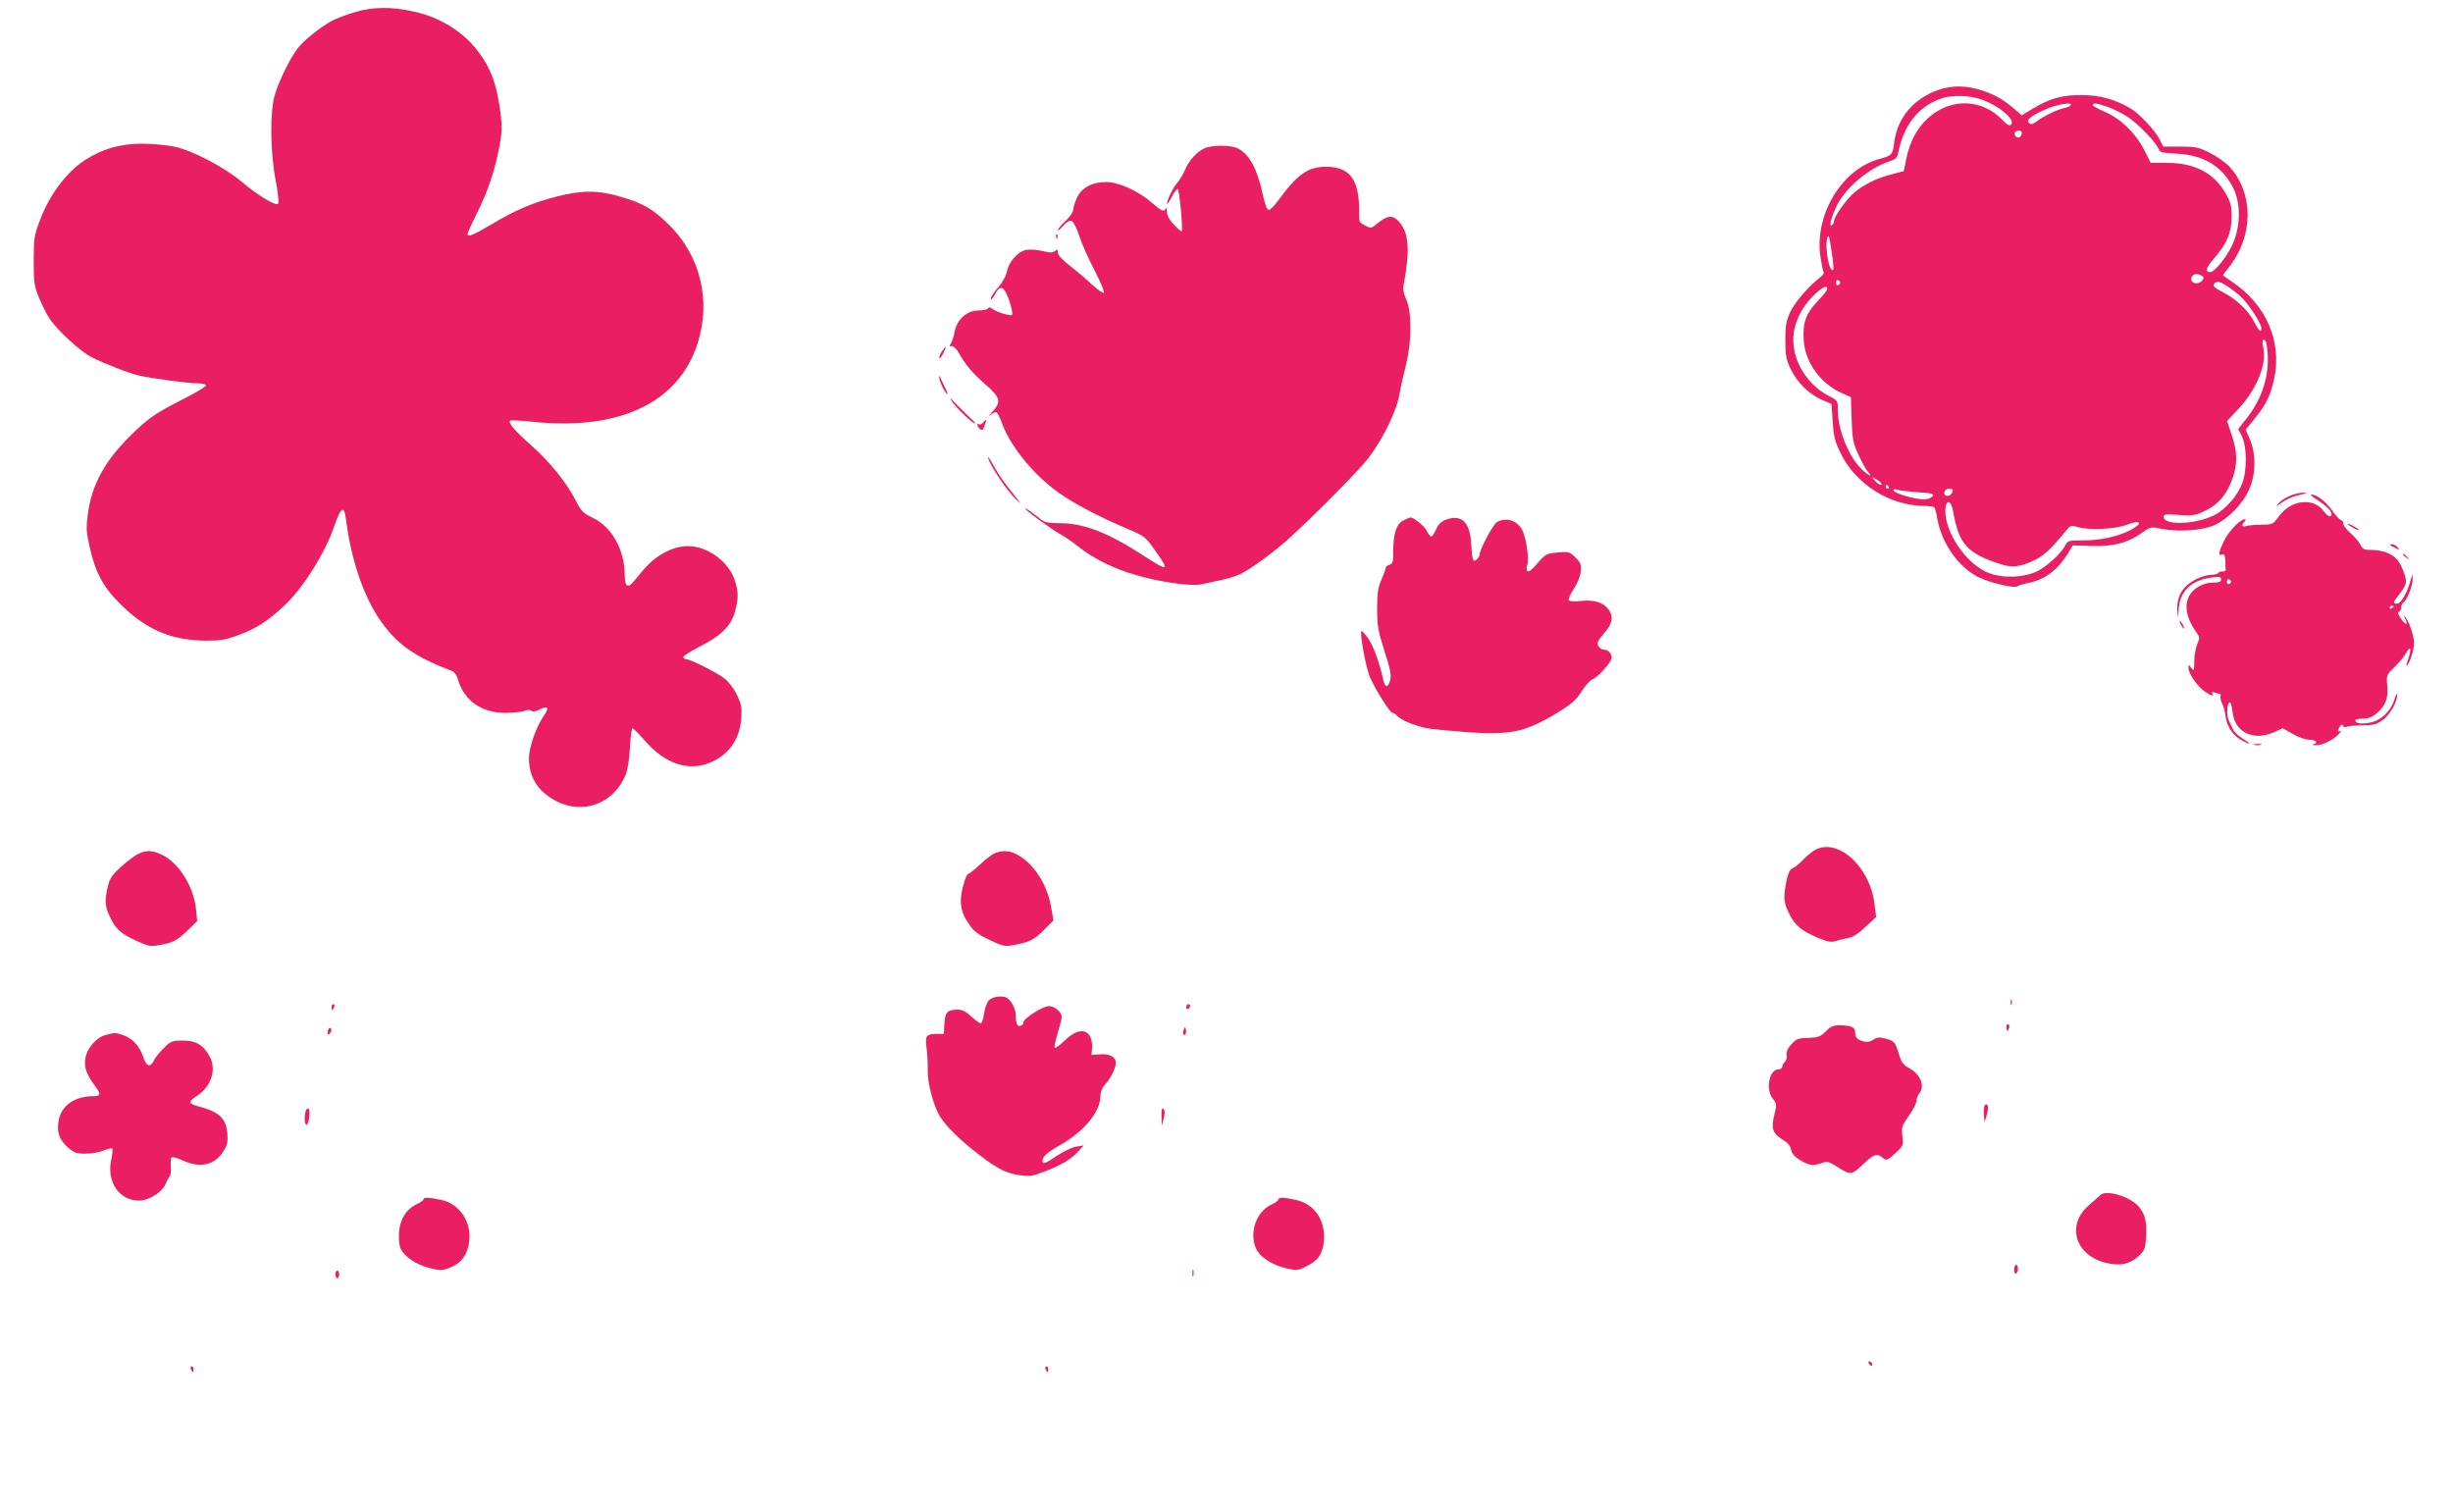<?xml version="1.0" standalone="no"?>
<!DOCTYPE svg PUBLIC "-//W3C//DTD SVG 20010904//EN"
 "http://www.w3.org/TR/2001/REC-SVG-20010904/DTD/svg10.dtd">
<svg version="1.0" xmlns="http://www.w3.org/2000/svg"
 width="1280pt" height="789pt" viewBox="0 0 1280 789"
 preserveAspectRatio="xMidYMid meet">
<g transform="translate(0,789) scale(0.1,-0.1)"
fill="#e91e63" stroke="none">
<path d="M1850 7826 c-41 -12 -93 -32 -115 -43 -64 -35 -152 -105 -184 -148
-41 -56 -96 -169 -117 -240 -26 -89 -24 -297 4 -444 13 -67 18 -119 13 -124
-13 -13 -105 43 -188 113 -92 77 -255 163 -350 184 -40 9 -117 16 -172 16
-113 0 -205 -26 -297 -85 -95 -61 -186 -181 -235 -313 -31 -81 -33 -96 -33
-212 0 -115 2 -131 28 -195 16 -38 41 -88 56 -110 44 -63 160 -170 218 -199
70 -35 196 -84 249 -96 66 -15 252 -40 299 -40 24 0 46 -4 49 -10 3 -5 -47
-36 -112 -69 -152 -77 -190 -103 -285 -197 -133 -132 -200 -256 -220 -408 -9
-74 -8 -94 11 -175 31 -136 73 -211 172 -306 131 -125 259 -177 434 -178 76 0
102 4 172 30 95 36 149 71 239 155 96 90 212 275 258 412 34 100 52 111 61 39
26 -207 88 -393 171 -518 88 -132 180 -199 377 -274 18 -7 30 -22 37 -48 33
-110 123 -173 247 -173 39 0 84 5 99 10 17 7 31 7 37 1 6 -6 22 -4 43 7 46 21
52 10 19 -37 -38 -56 -75 -163 -75 -219 1 -99 47 -171 138 -220 142 -76 303
-17 366 133 10 24 20 82 23 143 3 56 9 102 13 102 4 0 33 -29 64 -64 106 -122
227 -162 340 -116 97 39 156 122 164 230 4 57 1 74 -22 123 -16 33 -43 69 -66
87 -37 29 -177 100 -199 100 -5 0 -13 4 -16 10 -3 5 34 29 82 54 114 57 166
108 187 180 20 68 20 110 0 168 -21 63 -71 118 -139 152 -78 39 -159 34 -241
-15 -51 -31 -75 -54 -147 -143 -31 -38 -47 -27 -47 32 -1 134 -66 251 -167
300 -50 24 -60 34 -88 89 -49 95 -133 200 -232 288 -87 77 -123 119 -111 130
3 3 56 1 118 -6 452 -47 761 99 860 409 71 220 16 453 -145 615 -85 85 -139
117 -259 151 -114 34 -200 34 -329 1 -125 -32 -216 -70 -343 -146 -100 -59
-124 -68 -124 -49 0 6 22 54 49 108 56 111 93 221 117 348 14 76 15 102 5 180
-19 142 -48 224 -112 310 -78 106 -200 183 -337 213 -119 27 -216 26 -312 -3z"/>
<path d="M10112 7420 c-129 -46 -213 -148 -228 -275 -8 -63 -12 -67 -78 -85
-198 -54 -341 -295 -306 -515 6 -38 13 -72 16 -76 3 -5 -5 -16 -18 -26 -62
-48 -132 -130 -156 -181 -22 -48 -26 -71 -26 -147 0 -76 4 -99 26 -147 33 -71
95 -133 162 -163 l53 -23 6 -91 c5 -77 11 -103 41 -165 79 -163 257 -275 438
-276 26 0 49 -4 53 -9 3 -5 10 -33 15 -63 24 -126 110 -247 212 -299 60 -30
191 -61 205 -48 4 4 32 12 61 18 84 17 150 68 204 155 l24 40 100 -3 c114 -3
187 16 263 70 44 31 44 31 109 18 84 -15 204 -7 265 20 71 31 149 110 182 184
37 80 38 187 5 265 l-22 50 46 56 c61 75 84 123 103 210 41 195 -42 386 -219
505 -27 18 -48 33 -48 35 0 2 14 21 31 42 128 161 130 383 4 523 -21 22 -67
55 -103 73 -60 30 -75 33 -155 33 l-89 0 -18 36 c-27 51 -106 136 -154 164
-81 47 -155 68 -251 69 -104 1 -167 -17 -258 -71 l-58 -35 -27 24 c-58 52
-107 82 -174 104 -84 29 -162 30 -236 4z m233 -51 c91 -34 173 -105 149 -129
-8 -8 -21 -2 -45 24 -108 112 -270 116 -388 10 -58 -52 -96 -124 -114 -214
l-13 -63 -65 -17 c-74 -19 -138 -50 -191 -93 -40 -32 -108 -127 -108 -151 0
-8 -5 -18 -11 -22 -18 -11 0 54 30 111 48 92 169 191 273 224 30 10 38 18 43
44 29 145 105 241 224 283 56 20 152 17 216 -7z m460 -28 c-3 -5 -20 -13 -38
-16 -37 -9 -99 -39 -139 -68 -23 -17 -31 -18 -41 -8 -16 16 18 42 98 75 60 24
131 34 120 17z m191 -8 c27 -9 74 -32 105 -52 56 -36 153 -137 164 -171 5 -15
21 -18 93 -22 135 -7 226 -58 287 -163 50 -85 50 -217 0 -320 -28 -59 -91
-135 -110 -135 -30 0 -25 22 15 68 69 78 94 136 95 217 0 60 -4 78 -31 125
-60 107 -162 160 -305 160 l-86 0 -34 67 c-45 88 -123 164 -205 199 -35 15
-64 31 -64 36 0 12 21 10 76 -9z m-446 -137 c0 -8 -5 -18 -11 -22 -14 -8 -33
11 -25 25 10 16 36 13 36 -3z m-984 -713 c-21 -21 -46 121 -30 169 6 17 11 0
21 -71 8 -51 12 -95 9 -98z m1923 -32 c12 -8 12 -12 2 -25 -23 -27 -67 -13
-55 17 7 19 31 22 53 8z m-1887 -36 c0 -5 -5 -11 -11 -13 -6 -2 -11 4 -11 13
0 9 5 15 11 13 6 -2 11 -8 11 -13z m2024 -21 c21 -14 52 -38 68 -53 38 -35
106 -139 106 -163 0 -28 -13 -16 -40 37 -28 55 -95 117 -162 151 -47 24 -55
33 -41 47 12 12 30 7 69 -19z m-2138 -72 c-65 -68 -82 -115 -76 -207 7 -116
86 -225 198 -276 l48 -21 4 -117 c4 -106 7 -123 37 -186 17 -38 39 -78 48 -87
32 -35 -4 -17 -39 20 -65 67 -118 203 -118 301 0 50 0 51 -47 75 -87 44 -155
132 -178 227 -17 76 -5 148 38 221 35 60 115 134 130 119 7 -7 -5 -27 -45 -69z
m2344 -267 c11 -122 -27 -244 -108 -347 l-45 -57 17 -33 c29 -54 31 -181 4
-250 -23 -63 -86 -135 -141 -164 -102 -52 -269 -58 -269 -10 0 13 13 14 78 9
67 -5 85 -3 127 16 80 36 126 89 158 185 23 69 21 132 -8 217 l-24 72 60 64
c95 102 148 233 129 318 -8 34 -3 52 11 38 4 -5 9 -30 11 -58z m-2017 -685
c12 -19 -12 -10 -31 11 -19 22 -19 22 3 10 12 -6 25 -16 28 -21z m40 -20 c3
-5 1 -10 -4 -10 -6 0 -11 5 -11 10 0 6 2 10 4 10 3 0 8 -4 11 -10z m135 -27
c99 -6 111 -10 86 -29 -13 -9 -33 -12 -60 -8 -60 8 -136 34 -136 46 0 6 8 7
18 3 9 -4 51 -9 92 -12z m200 10 c-1 -19 -19 -35 -34 -30 -21 8 -9 37 15 37
10 0 19 -3 19 -7z m2 -114 c30 -168 72 -215 241 -271 68 -22 106 -18 185 20
48 23 86 59 162 152 23 28 27 30 60 20 62 -18 193 -12 255 11 80 30 91 8 16
-30 -61 -31 -153 -51 -240 -51 -78 0 -81 -1 -95 -27 -21 -41 -94 -108 -146
-134 -67 -33 -177 -38 -252 -9 -102 38 -209 178 -225 295 -11 83 25 105 39 24z"/>
<path d="M6285 7116 c-40 -18 -80 -62 -101 -111 -9 -22 -27 -53 -41 -69 -24
-28 -53 -89 -53 -109 0 -6 10 8 23 33 12 24 27 44 32 44 9 1 29 -213 21 -221
-2 -2 -20 13 -40 34 -24 25 -36 48 -37 68 0 17 -3 24 -6 18 -8 -21 -22 -15
-70 27 -71 63 -175 110 -240 110 -75 0 -129 -29 -154 -83 -10 -23 -19 -51 -19
-62 0 -11 -18 -37 -40 -58 -22 -20 -40 -42 -40 -47 0 -6 13 4 28 22 18 20 35
29 44 25 9 -3 26 -36 38 -74 12 -37 48 -120 81 -183 33 -63 54 -117 49 -118
-6 -2 -32 16 -58 40 -26 24 -77 68 -114 97 -44 34 -68 60 -68 73 0 17 -3 18
-15 8 -11 -9 -25 -10 -65 0 -28 7 -66 9 -85 6 -43 -8 -92 -63 -101 -113 -4
-23 -23 -56 -45 -82 -22 -24 -39 -51 -39 -60 1 -9 10 1 21 22 29 54 48 46 76
-33 12 -36 18 -68 14 -73 -8 -8 -86 16 -107 34 -8 7 -14 7 -19 -1 -3 -5 -25
-10 -49 -10 -61 0 -113 -47 -125 -112 -5 -26 -14 -54 -20 -62 -9 -11 -8 -14 5
-12 10 0 25 -14 36 -34 36 -64 72 -106 140 -166 79 -69 84 -90 36 -143 -18
-20 -24 -28 -12 -18 11 9 25 17 31 17 6 0 20 -27 32 -60 48 -131 184 -291 326
-382 84 -54 185 -106 320 -164 98 -42 101 -43 152 -116 79 -111 73 -113 -64
-25 -182 118 -309 167 -432 167 -61 0 -81 4 -101 21 -49 39 -80 60 -80 55 0
-9 141 -111 185 -135 22 -12 63 -40 90 -62 81 -64 183 -115 300 -149 125 -37
291 -61 344 -49 186 39 189 40 278 99 48 32 124 91 168 130 149 135 376 365
426 430 80 107 150 252 164 345 3 22 18 86 32 143 31 126 30 281 -1 344 -12
26 -16 49 -12 70 34 179 28 270 -21 328 -32 38 -60 38 -108 0 -44 -35 -38 -34
-75 -15 -26 13 -29 20 -28 62 3 174 -46 243 -174 243 -94 -1 -148 -39 -251
-180 -18 -25 -39 -45 -47 -45 -9 0 -19 27 -31 81 -28 132 -69 208 -129 239
-36 19 -134 19 -175 1z"/>
<path d="M5511 6654 c0 -11 3 -14 6 -6 3 7 2 16 -1 19 -3 4 -6 -2 -5 -13z"/>
<path d="M4914 6055 c-9 -13 -14 -29 -12 -34 1 -5 11 6 20 25 20 40 16 45 -8
9z"/>
<path d="M4901 5922 c-1 -18 28 -80 41 -88 5 -3 1 11 -10 32 -11 22 -22 46
-25 54 -4 11 -6 11 -6 2z"/>
<path d="M4968 5794 c23 -33 107 -114 119 -114 5 1 -8 15 -28 33 -19 18 -52
50 -73 72 -31 33 -34 34 -18 9z"/>
<path d="M5130 5685 c-7 -8 -16 -12 -21 -9 -15 9 -10 -13 5 -25 11 -9 16 -6
24 19 12 34 10 37 -8 15z"/>
<path d="M5156 5500 c11 -41 99 -172 145 -215 34 -32 30 -26 -18 33 -33 39
-77 102 -97 140 -20 37 -34 56 -30 42z"/>
<path d="M11945 5301 c-22 -10 -47 -26 -55 -37 -15 -18 -14 -18 10 -1 34 24
68 38 110 47 34 8 35 8 5 9 -16 0 -48 -8 -70 -18z"/>
<path d="M12091 5282 c58 -38 86 -69 72 -83 -7 -7 -17 -2 -33 18 -29 38 -58
52 -102 53 -53 0 -102 -27 -137 -75 -30 -41 -31 -42 -91 -43 -33 0 -70 -4 -80
-7 -22 -7 -26 5 -8 23 9 9 9 12 0 12 -23 0 -86 -66 -108 -115 -28 -58 -30 -77
-9 -69 11 5 15 -2 17 -30 0 -20 1 -42 2 -48 1 -7 -7 -12 -16 -10 -9 1 -19 -2
-23 -8 -3 -5 -21 -10 -38 -10 -45 -1 -108 -32 -140 -69 -29 -35 -41 -79 -34
-132 3 -28 4 -25 5 14 4 99 62 158 170 173 44 6 52 4 52 -10 0 -12 -10 -16
-44 -16 -49 0 -103 -31 -123 -70 -27 -53 -13 -119 40 -193 16 -22 16 -27 2
-60 -8 -20 -15 -60 -15 -89 -1 -49 -2 -51 -15 -34 -15 20 -15 20 -15 0 0 -29
46 -96 84 -122 36 -24 51 -28 40 -10 -5 8 -2 9 10 5 10 -4 22 -7 28 -7 5 0 8
-6 5 -12 -2 -7 1 -24 8 -38 7 -14 16 -46 19 -72 8 -53 41 -100 87 -123 45 -24
48 -17 4 9 -23 14 -46 36 -53 50 -7 14 -17 36 -23 49 -12 28 -8 92 6 92 6 0
12 -23 15 -52 11 -105 110 -152 218 -103 l43 20 53 -30 c29 -17 67 -30 84 -30
35 0 52 -16 25 -23 -11 -3 -7 -5 10 -6 34 -1 95 28 122 60 11 12 14 19 8 15
-16 -9 -17 4 -2 24 8 11 12 12 16 2 2 -6 10 -9 16 -5 7 4 44 8 83 8 63 1 77 5
109 29 38 29 75 95 74 131 -1 11 -7 -1 -15 -26 -19 -61 -70 -109 -128 -120
-47 -9 -76 -4 -76 12 0 5 18 9 39 9 28 0 49 8 71 26 48 41 63 79 57 145 -5 57
-5 57 40 100 24 24 52 58 60 74 22 41 27 18 9 -36 -12 -35 -12 -40 -1 -26 7
10 19 41 25 67 10 40 9 58 -4 102 -8 29 -22 62 -31 73 -16 19 -16 19 -5 -3 18
-37 5 -37 -21 -1 -15 22 -19 34 -11 37 7 2 12 12 12 22 0 10 5 22 11 26 18 11
49 87 48 119 l-1 30 -10 -35 c-17 -64 -50 -120 -69 -120 -25 0 -25 3 16 56 38
50 39 62 4 142 -22 51 -78 81 -151 82 -42 0 -49 3 -62 29 -8 15 -32 43 -53 61
-21 19 -37 40 -35 47 2 7 -4 16 -13 19 -9 4 -29 26 -46 51 -31 44 -81 83 -108
83 -8 0 5 -13 30 -28z m-449 -427 c0 -5 -5 -11 -11 -13 -6 -2 -11 4 -11 13 0
9 5 15 11 13 6 -2 11 -8 11 -13z m848 -129 c0 -3 -4 -8 -10 -11 -5 -3 -10 -1
-10 4 0 6 5 11 10 11 6 0 10 -2 10 -4z"/>
<path d="M7323 5174 c-37 -18 -53 -68 -53 -164 0 -53 -3 -63 -20 -67 -11 -3
-20 -11 -20 -18 0 -7 -10 -34 -22 -61 -17 -40 -22 -68 -22 -149 0 -89 4 -114
38 -222 32 -98 37 -128 30 -153 -12 -42 -27 -40 -37 7 -18 83 -52 177 -80 215
-16 22 -31 38 -33 35 -10 -10 24 -196 45 -241 30 -69 104 -185 117 -186 6 0
17 -6 23 -14 18 -22 90 -52 151 -65 30 -6 129 -15 220 -22 219 -14 291 0 440
86 97 57 122 78 155 130 19 29 43 56 54 60 27 8 101 91 101 113 0 23 -19 42
-42 42 -9 0 -22 9 -28 19 -8 16 -3 28 30 66 44 51 51 86 24 124 -26 37 -77 53
-143 45 -37 -4 -61 -2 -65 4 -3 6 8 32 25 57 19 28 34 65 37 90 4 39 1 48 -27
76 -31 30 -35 31 -93 26 -58 -5 -63 -8 -106 -57 -31 -36 -47 -48 -53 -39 -4 7
-4 22 1 33 9 24 -4 126 -22 169 -23 58 -84 82 -136 53 -21 -11 -91 -143 -92
-172 0 -6 -7 -17 -15 -24 -19 -16 -23 -5 -28 80 -6 113 -48 156 -127 130 -29
-10 -42 -22 -56 -51 -9 -22 -21 -39 -25 -39 -5 0 -16 14 -24 30 -13 26 -68 70
-85 70 -3 0 -19 -7 -37 -16z"/>
<path d="M12250 5156 c0 -3 14 -12 30 -21 17 -9 30 -13 30 -11 0 3 -13 12 -30
21 -16 9 -30 13 -30 11z"/>
<path d="M12471 5046 c2 -2 15 -9 29 -16 23 -12 24 -12 11 3 -7 10 -20 17 -29
17 -8 0 -13 -2 -11 -4z"/>
<path d="M12540 4996 c0 -2 8 -10 18 -17 15 -13 16 -12 3 4 -13 16 -21 21 -21
13z"/>
<path d="M11380 4630 c6 -11 13 -20 16 -20 2 0 0 9 -6 20 -6 11 -13 20 -16 20
-2 0 0 -9 6 -20z"/>
<path d="M11763 4003 c9 -2 25 -2 35 0 9 3 1 5 -18 5 -19 0 -27 -2 -17 -5z"/>
<path d="M9465 3451 c-16 -10 -43 -33 -60 -51 -16 -17 -39 -36 -50 -40 -15 -6
-24 -24 -33 -67 -17 -85 -15 -113 14 -171 30 -61 65 -90 151 -126 48 -20 68
-24 90 -17 15 5 45 12 65 16 25 4 53 21 92 58 l56 52 -9 71 c-25 197 -198 349
-316 275z"/>
<path d="M724 3436 c-18 -8 -58 -38 -90 -67 -49 -44 -61 -62 -71 -104 -18 -73
-16 -104 11 -160 30 -64 56 -87 139 -125 63 -29 72 -30 123 -21 70 13 89 24
146 79 l47 46 -6 60 c-12 119 -89 243 -177 285 -49 24 -78 26 -122 7z"/>
<path d="M5189 3437 c-15 -7 -49 -33 -77 -60 -28 -26 -55 -47 -59 -47 -5 0
-13 -17 -20 -37 -32 -104 -25 -159 28 -232 23 -33 49 -51 105 -77 70 -33 78
-34 127 -25 79 15 102 26 155 79 l49 49 -12 69 c-21 122 -93 232 -184 278 -35
18 -75 19 -112 3z"/>
<path d="M5161 2671 c-11 -11 -22 -41 -26 -70 -4 -28 -12 -51 -17 -51 -6 0
-28 16 -49 35 -38 34 -53 40 -94 35 -34 -3 -44 -19 -47 -73 l-3 -52 -35 0
c-57 0 -64 -10 -55 -74 4 -31 7 -84 6 -118 -2 -66 33 -193 67 -244 30 -45 86
-102 157 -160 123 -99 176 -129 247 -140 59 -9 71 -8 134 16 87 33 141 64 179
105 l30 33 -38 -6 c-21 -3 -65 -24 -99 -46 -65 -44 -78 -49 -78 -28 0 22 22
42 99 86 121 71 200 168 203 247 0 26 9 48 24 64 33 36 62 99 56 122 -7 27
-37 40 -85 36 l-42 -3 4 38 c1 23 -4 48 -14 64 -25 37 -75 27 -132 -29 -23
-23 -46 -39 -49 -35 -4 4 3 37 15 75 11 37 21 75 21 85 0 26 -37 57 -67 57
-31 0 -133 -65 -133 -85 0 -19 -27 -26 -34 -9 -3 9 -6 30 -6 48 0 30 -21 72
-44 88 -21 15 -76 8 -95 -11z"/>
<path d="M10492 2660 c0 -14 2 -19 5 -12 2 6 2 18 0 25 -3 6 -5 1 -5 -13z"/>
<path d="M1730 2635 c0 -8 2 -15 4 -15 2 0 6 7 10 15 3 8 1 15 -4 15 -6 0 -10
-7 -10 -15z"/>
<path d="M6190 2634 c0 -8 5 -12 10 -9 6 3 10 10 10 16 0 5 -4 9 -10 9 -5 0
-10 -7 -10 -16z"/>
<path d="M10470 2531 c0 -25 6 -27 13 -6 4 8 2 17 -3 20 -6 4 -10 -3 -10 -14z"/>
<path d="M9527 2508 c-28 -28 -39 -32 -91 -34 -54 -1 -63 -5 -89 -34 -20 -22
-27 -40 -24 -56 2 -13 -2 -29 -9 -35 -8 -6 -14 -18 -14 -25 0 -8 -9 -14 -19
-14 -50 0 -69 -104 -30 -154 21 -26 21 -30 7 -86 -17 -70 -8 -96 47 -129 24
-14 37 -30 41 -51 5 -21 18 -36 49 -55 49 -28 65 -30 110 -14 28 10 36 8 74
-15 79 -50 81 -50 144 10 58 54 72 58 107 28 13 -11 22 -7 59 27 43 40 43 42
38 90 -6 46 -3 54 33 106 22 31 40 66 40 77 0 12 7 30 15 40 31 41 6 101 -54
133 -28 15 -39 29 -51 68 -20 67 -25 73 -70 85 -32 9 -44 8 -64 -5 -16 -11
-33 -14 -52 -9 -33 8 -44 20 -44 50 0 24 -23 34 -83 34 -30 0 -46 -7 -70 -32z"/>
<path d="M1717 2524 c-4 -4 -7 -14 -7 -23 0 -11 3 -12 11 -4 6 6 10 16 7 23
-2 6 -7 8 -11 4z"/>
<path d="M6177 2516 c-4 -10 -5 -21 -2 -24 9 -9 17 6 13 25 -3 17 -4 17 -11
-1z"/>
<path d="M550 2489 c-48 -13 -98 -71 -105 -124 -7 -45 6 -81 51 -142 32 -42
30 -53 -8 -53 -103 -1 -171 -51 -183 -134 -9 -57 6 -96 52 -136 29 -25 42 -30
88 -30 30 0 73 7 95 16 23 9 43 14 46 11 3 -3 1 -31 -6 -61 -24 -114 43 -211
145 -211 52 0 121 43 140 88 7 18 17 36 21 40 5 4 7 26 5 47 -1 22 0 44 3 49
4 6 28 0 59 -14 92 -43 170 -25 215 51 19 32 22 49 18 93 -7 75 -43 109 -145
136 -25 6 -46 16 -48 22 -2 6 12 21 32 33 80 50 109 145 64 216 -33 55 -69 74
-136 74 -54 0 -62 -3 -96 -37 -21 -20 -45 -49 -53 -65 -21 -41 -40 -35 -58 20
-19 55 -55 94 -105 111 -39 13 -43 13 -91 0z"/>
<path d="M10355 2118 c-4 -9 -5 -31 -3 -50 l4 -33 12 40 c7 25 8 43 2 49 -6 6
-12 4 -15 -6z"/>
<path d="M1596 2095 c-9 -24 -7 -75 3 -75 12 0 22 73 12 83 -5 5 -11 1 -15 -8z"/>
<path d="M6061 2065 l1 -50 10 38 c7 28 7 42 -1 50 -8 8 -11 -2 -10 -38z"/>
<path d="M10960 1654 c-8 -7 -36 -32 -61 -54 -120 -104 -69 -264 95 -301 71
-16 119 -5 164 35 32 30 36 39 40 94 6 84 -4 127 -39 167 -46 52 -168 88 -199
59z"/>
<path d="M2210 1632 c0 -5 -15 -16 -34 -25 -57 -27 -90 -80 -94 -151 -2 -37 2
-70 10 -85 22 -41 80 -80 147 -97 58 -15 67 -15 106 0 49 19 78 48 94 95 38
115 -25 236 -137 260 -63 13 -92 14 -92 3z"/>
<path d="M6670 1630 c0 -5 -16 -17 -36 -26 -78 -37 -116 -142 -81 -227 20 -46
85 -89 162 -106 52 -12 59 -11 102 11 62 31 85 64 91 133 9 109 -49 193 -148
214 -63 14 -90 14 -90 1z"/>
<path d="M10510 1264 c0 -14 4 -23 10 -19 6 3 10 15 10 26 0 10 -4 19 -10 19
-5 0 -10 -12 -10 -26z"/>
<path d="M6222 1245 c0 -16 2 -22 5 -12 2 9 2 23 0 30 -3 6 -5 -1 -5 -18z"/>
<path d="M1750 1240 c0 -11 5 -20 10 -20 6 0 10 9 10 20 0 11 -4 20 -10 20 -5
0 -10 -9 -10 -20z"/>
<path d="M9750 781 c0 -5 5 -13 10 -16 6 -3 10 -2 10 4 0 5 -4 13 -10 16 -5 3
-10 2 -10 -4z"/>
<path d="M996 745 c4 -8 8 -15 10 -15 2 0 4 7 4 15 0 8 -4 15 -10 15 -5 0 -7
-7 -4 -15z"/>
<path d="M5456 745 c4 -8 8 -15 10 -15 2 0 4 7 4 15 0 8 -4 15 -10 15 -5 0 -7
-7 -4 -15z"/>
</g>
</svg>
